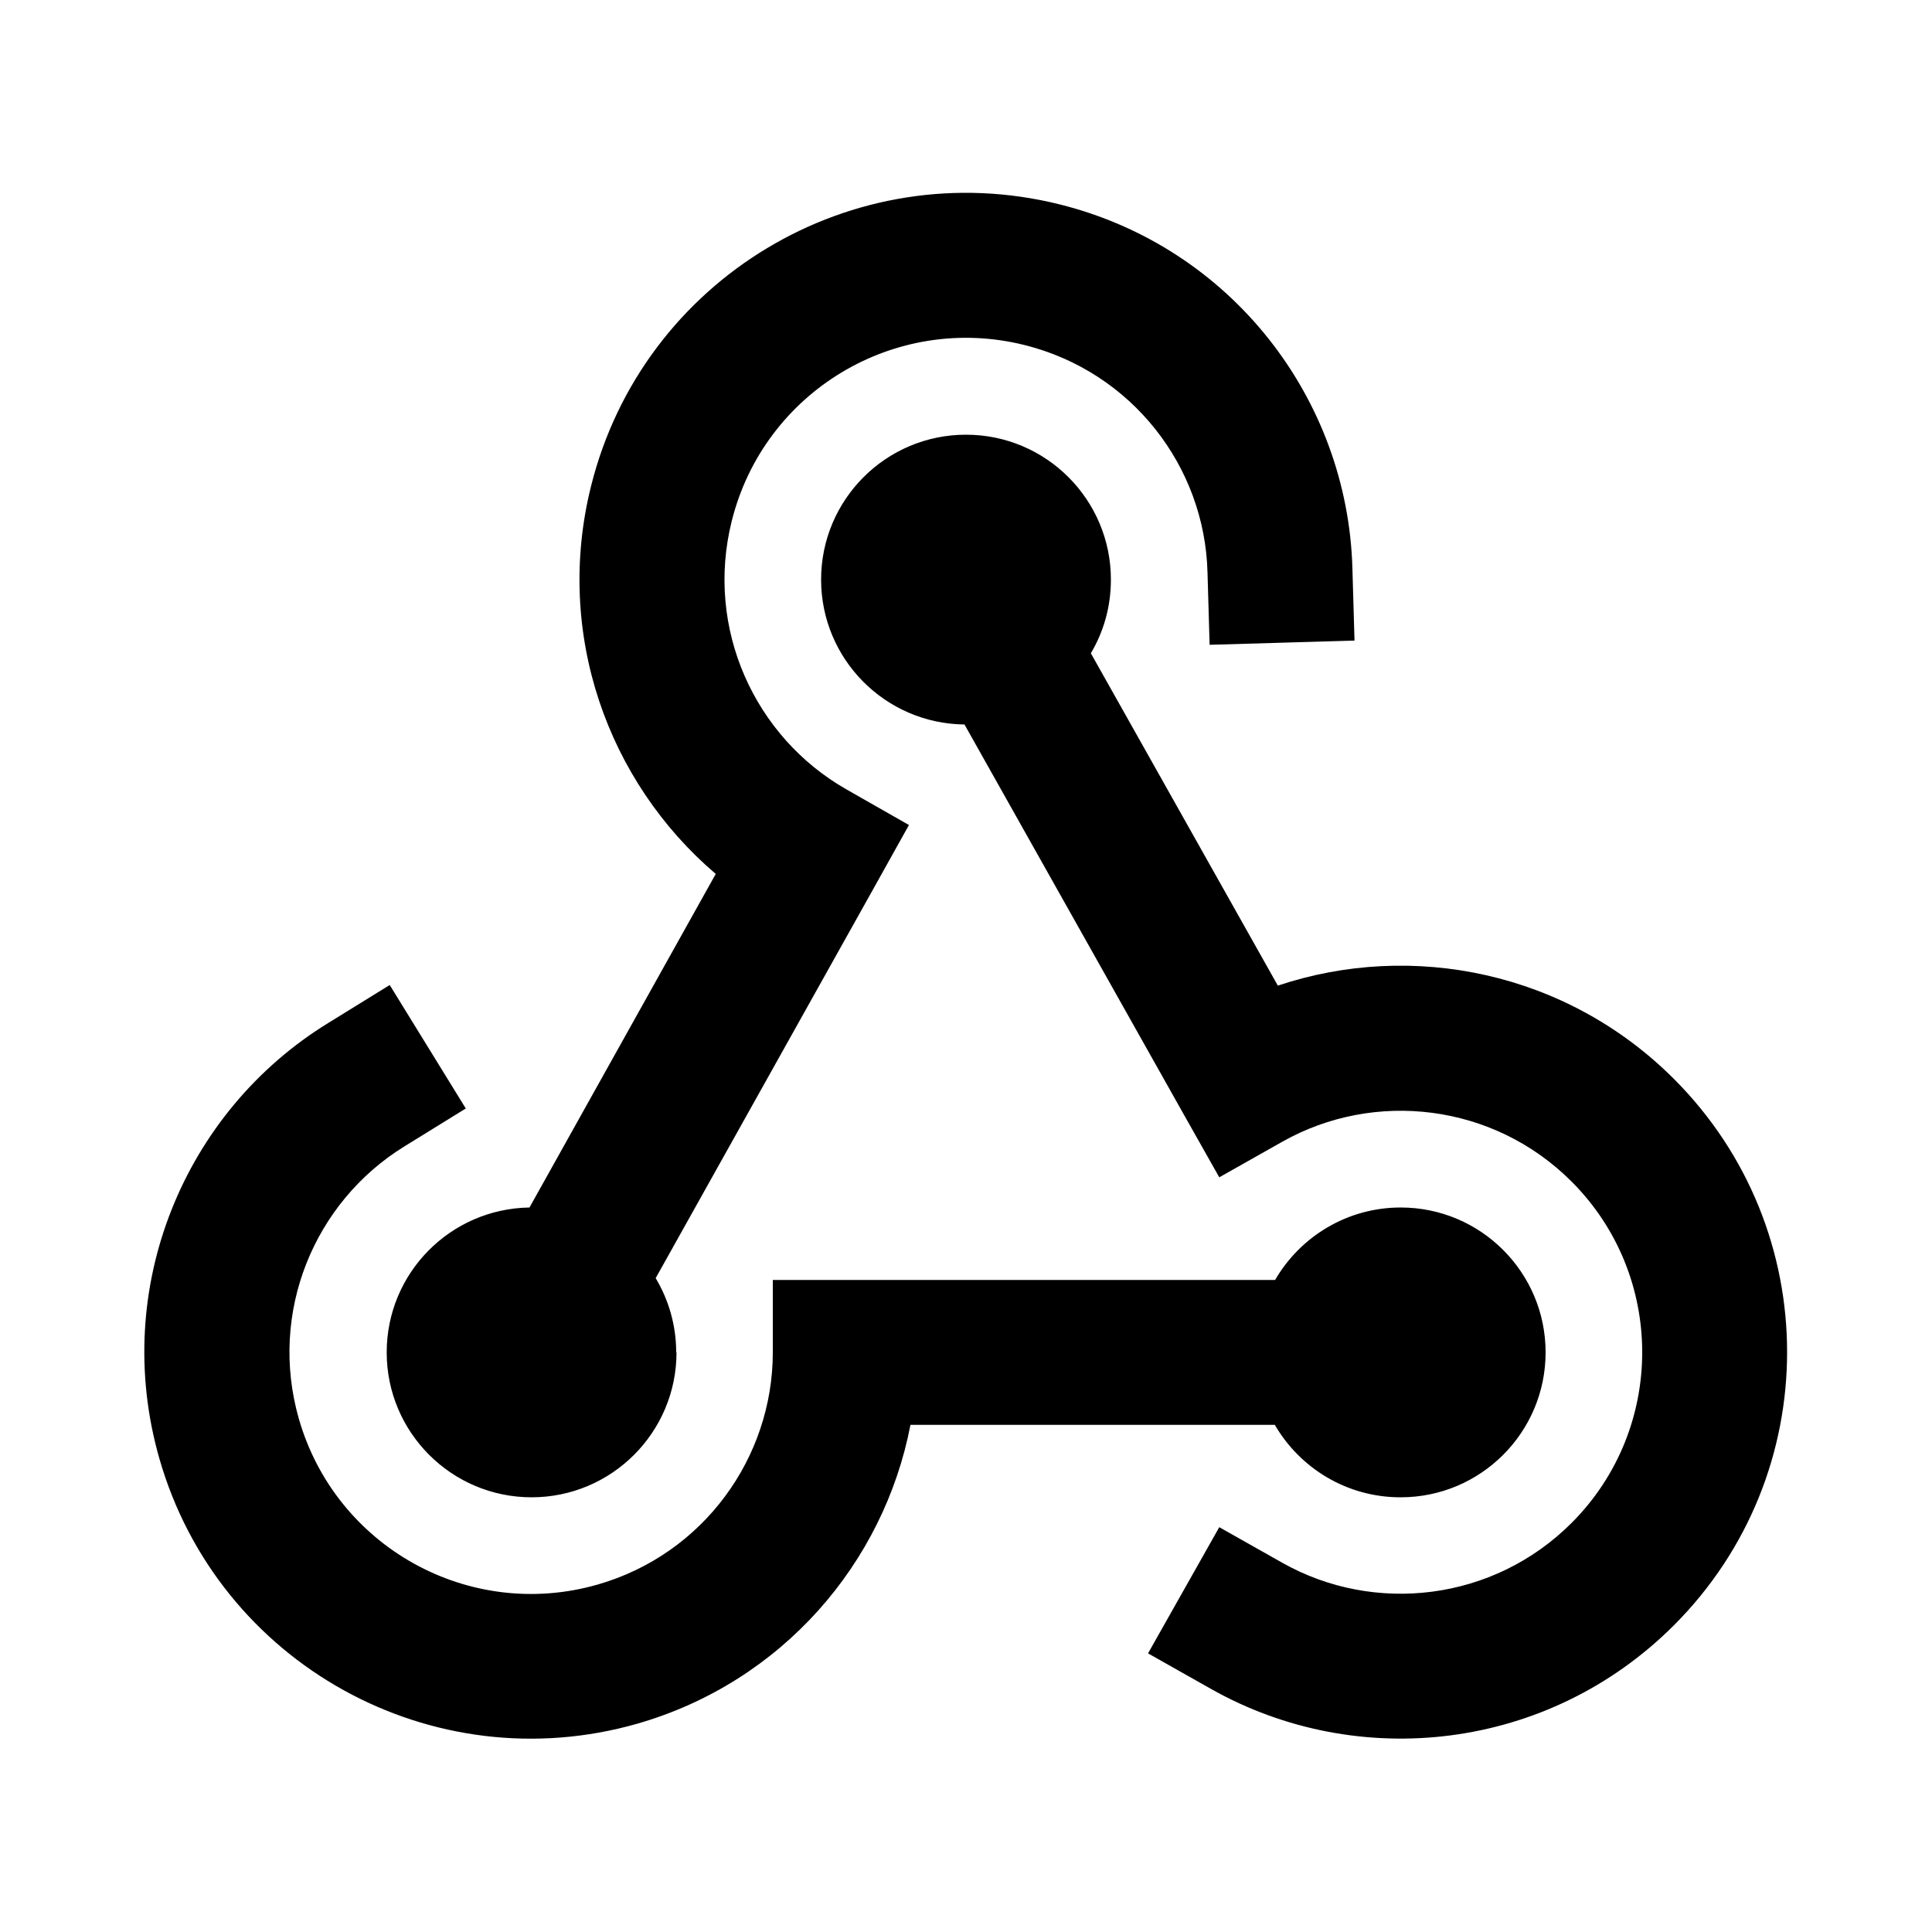 <svg xmlns="http://www.w3.org/2000/svg" viewBox="0 0 640 640"><!--! Font Awesome Pro 7.1.0 by @fontawesome - https://fontawesome.com License - https://fontawesome.com/license (Commercial License) Copyright 2025 Fonticons, Inc. --><path fill="currentColor" d="M224 448C224 439 221.5 430.6 217.2 423.4L289.5 294.1L301.1 273.3L280.4 261.5C250 244.2 233.5 208.2 242.4 172.6C253.1 129.7 296.5 103.6 339.4 114.3C375 123.2 399.1 154.6 400 189.6L400.7 213.6L448.7 212.2L448 188.2C446.4 132.2 408 81.9 351 67.7C282.4 50.6 212.9 92.4 195.8 161C183.6 209.8 201.3 259 237.1 289.5L175.4 400C149.2 400.4 128.1 421.7 128.1 448C128.1 474.5 149.6 496 176.1 496C202.6 496 224.1 474.5 224.1 448zM361.3 216.5C365.6 209.3 368 201 368 192C368 165.5 346.5 144 320 144C293.5 144 272 165.5 272 192C272 218.3 293.2 239.7 319.5 240L392.1 369.1L403.9 390L424.8 378.2C455.3 361 494.7 365.5 520.6 391.4C551.8 422.6 551.8 473.3 520.6 504.5C494.7 530.4 455.3 534.9 424.8 517.7L403.9 505.9L380.3 547.7L401.2 559.5C450 587 512.9 580 554.5 538.4C604.5 488.4 604.5 407.4 554.5 357.4C519 321.9 467.8 311.6 423.3 326.5L361.3 216.3zM464 496C490.5 496 512 474.5 512 448C512 421.5 490.5 400 464 400C446.2 400 430.7 409.7 422.4 424L256 424L256 448C256 482.8 233.1 514.8 198 524.9C155.5 537.1 111.2 512.5 99 470C88.9 434.7 104.1 398.2 133.9 379.8L154.3 367.2L129.1 326.3L108.7 338.9C61 368.2 36.6 426.7 52.8 483.2C72.3 551.2 143.2 590.4 211.1 571C259.1 557.2 292.8 517.8 301.6 472L422.3 472C430.6 486.3 446.1 496 463.9 496z"/></svg>
